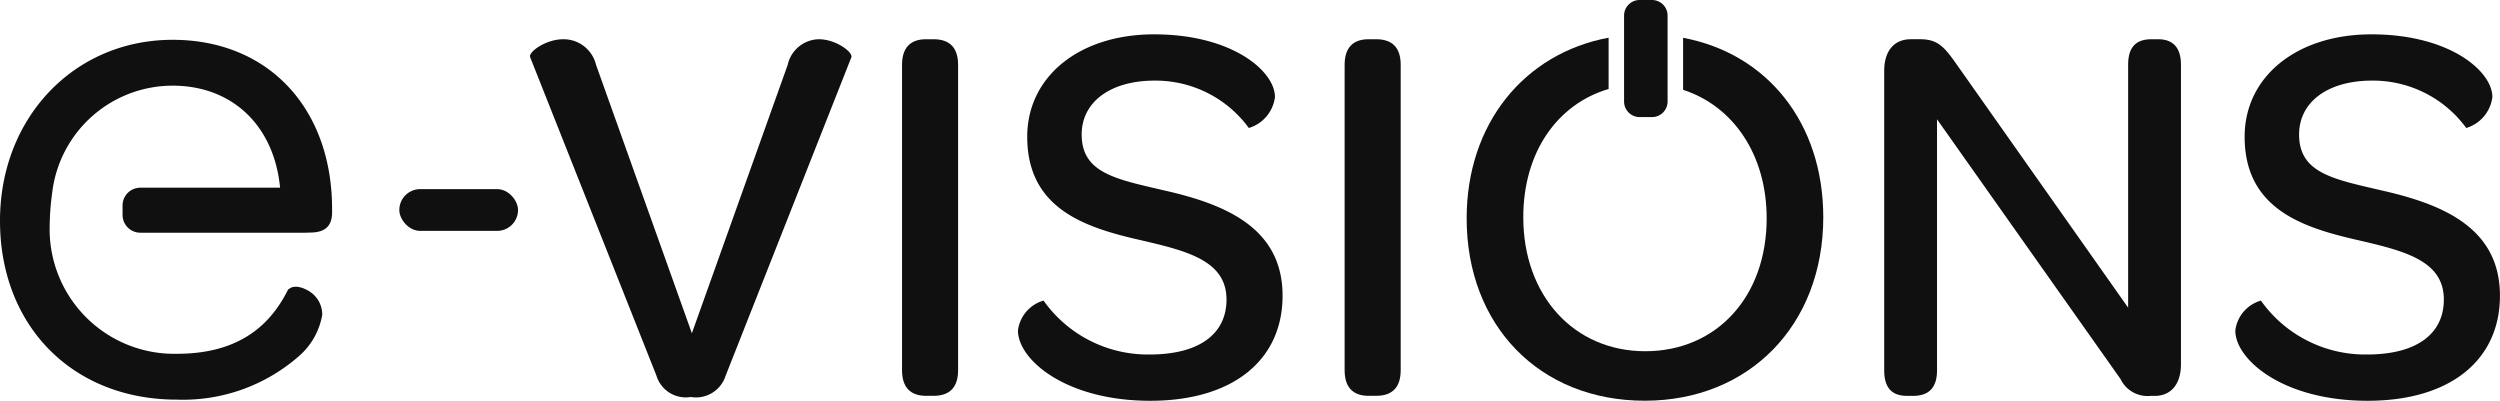 <?xml version="1.0" encoding="UTF-8"?> <svg xmlns="http://www.w3.org/2000/svg" width="164.531" height="26.376" viewBox="0 0 164.531 26.376"><g id="Groupe_292" data-name="Groupe 292" transform="translate(-86.485 -94.107)"><path id="Tracé_524" data-name="Tracé 524" d="M268.834,106.2a2.144,2.144,0,0,0-2.042,1.684l-6.307,17.666-6.307-17.666a2.2,2.2,0,0,0-2.15-1.684c-1.183,0-2.329.86-2.186,1.183l8.313,20.962a2.016,2.016,0,0,0,2.258,1.4,2.046,2.046,0,0,0,2.293-1.4l8.277-20.962C271.091,107.06,269.98,106.2,268.834,106.2Z" transform="translate(-128.466 -9.511)" fill="#101010"></path><path id="Tracé_525" data-name="Tracé 525" d="M366.578,106.2h-.5c-1.039,0-1.577.573-1.577,1.684v20.1c0,1.111.537,1.684,1.577,1.684h.5c1.075,0,1.612-.573,1.612-1.684v-20.1C368.191,106.773,367.653,106.2,366.578,106.2Z" transform="translate(-218.651 -9.511)" fill="#101010"></path><path id="Tracé_526" data-name="Tracé 526" d="M409.916,114.974c-3.225-.752-5.483-1.147-5.483-3.691,0-2.15,1.9-3.548,4.8-3.548a7.6,7.6,0,0,1,6.2,3.118,2.434,2.434,0,0,0,1.72-2.042c0-1.684-2.795-4.121-7.955-4.121-4.945,0-8.349,2.8-8.349,6.737,0,4.694,3.727,5.948,7.31,6.772,3.082.717,5.805,1.326,5.805,3.942,0,2.293-1.828,3.619-5.053,3.619a8.41,8.41,0,0,1-6.988-3.547,2.346,2.346,0,0,0-1.684,1.971c0,1.9,3.118,4.622,8.708,4.622,5.411,0,8.707-2.652,8.707-6.916C417.656,117.411,413.858,115.87,409.916,114.974Z" transform="translate(-246.76 -8.323)" fill="#101010"></path><path id="Tracé_527" data-name="Tracé 527" d="M503,106.2h-.5c-1.039,0-1.577.573-1.577,1.684v20.1c0,1.111.537,1.684,1.577,1.684h.5c1.075,0,1.613-.573,1.613-1.684v-20.1C504.616,106.773,504.078,106.2,503,106.2Z" transform="translate(-325.945 -9.511)" fill="#101010"></path><path id="Tracé_528" data-name="Tracé 528" d="M685.246,106.2h-.43c-1.075,0-1.541.573-1.541,1.684v15.982L671.808,107.6c-.681-.932-1.111-1.4-2.222-1.4h-.609c-1.147,0-1.756.824-1.756,2.078v19.709c0,1.111.466,1.684,1.505,1.684h.394c1.075,0,1.577-.573,1.577-1.684V111.468l12.076,17.093a1.972,1.972,0,0,0,1.971,1.111h.287c1.075,0,1.72-.788,1.72-2.078V107.884C686.75,106.773,686.249,106.2,685.246,106.2Z" transform="translate(-456.732 -9.511)" fill="#101010"></path><path id="Tracé_529" data-name="Tracé 529" d="M785.132,114.974c-3.225-.752-5.482-1.147-5.482-3.691,0-2.15,1.9-3.548,4.8-3.548a7.6,7.6,0,0,1,6.2,3.118,2.434,2.434,0,0,0,1.72-2.042c0-1.684-2.8-4.121-7.955-4.121-4.945,0-8.349,2.8-8.349,6.737,0,4.694,3.727,5.948,7.31,6.772,3.082.717,5.8,1.326,5.8,3.942,0,2.293-1.827,3.619-5.053,3.619a8.41,8.41,0,0,1-6.987-3.547,2.347,2.347,0,0,0-1.684,1.971c0,1.9,3.117,4.622,8.708,4.622,5.411,0,8.708-2.652,8.708-6.916C792.872,117.411,789.074,115.87,785.132,114.974Z" transform="translate(-541.856 -8.323)" fill="#101010"></path><path id="Tracé_530" data-name="Tracé 530" d="M552.759,105.726v3.424c3.317,1.076,5.5,4.287,5.5,8.46,0,5.16-3.3,8.744-7.991,8.744s-8.027-3.655-8.027-8.815c0-4.266,2.223-7.443,5.616-8.444v-3.376c-5.557,1.036-9.343,5.662-9.343,11.892,0,7.059,4.8,12,11.718,12,6.88,0,11.753-4.981,11.753-12.076C561.982,111.332,558.308,106.771,552.759,105.726Z" transform="translate(-355.505 -9.132)" fill="#101010"></path><path id="Tracé_531" data-name="Tracé 531" d="M588.068,101.813h.812a1.026,1.026,0,0,0,1.026-1.026V95.133a1.026,1.026,0,0,0-1.026-1.026h-.812a1.026,1.026,0,0,0-1.026,1.026v5.654A1.026,1.026,0,0,0,588.068,101.813Z" transform="translate(-393.673 0)" fill="#101010"></path><path id="Tracé_532" data-name="Tracé 532" d="M97.845,106.378c-6.476,0-11.36,5.12-11.36,11.909,0,6.931,4.785,11.772,11.635,11.772a11.575,11.575,0,0,0,8.038-2.863,4.623,4.623,0,0,0,1.535-2.723,1.811,1.811,0,0,0-1-1.627c-.216-.116-.758-.358-1.131-.111l-.119.08-.064.127c-1.41,2.759-3.783,4.1-7.256,4.1a8.2,8.2,0,0,1-8.371-8.085,17.774,17.774,0,0,1,.188-2.66l.01-.086a7.985,7.985,0,0,1,7.9-6.815c3.913,0,6.676,2.625,7.068,6.715h-9.2a1.169,1.169,0,0,0-1.167,1.167v.628a1.169,1.169,0,0,0,1.167,1.167h10.943a.673.673,0,0,0,.089-.008l.082,0c.7,0,1.509-.151,1.509-1.326v-.229C108.334,110.851,104.119,106.378,97.845,106.378Z" transform="translate(0 -9.651)" fill="#101010"></path><rect id="Rectangle_292" data-name="Rectangle 292" width="7.813" height="2.749" rx="1.375" transform="translate(112.765 106.553)" fill="#101010"></rect></g></svg> 